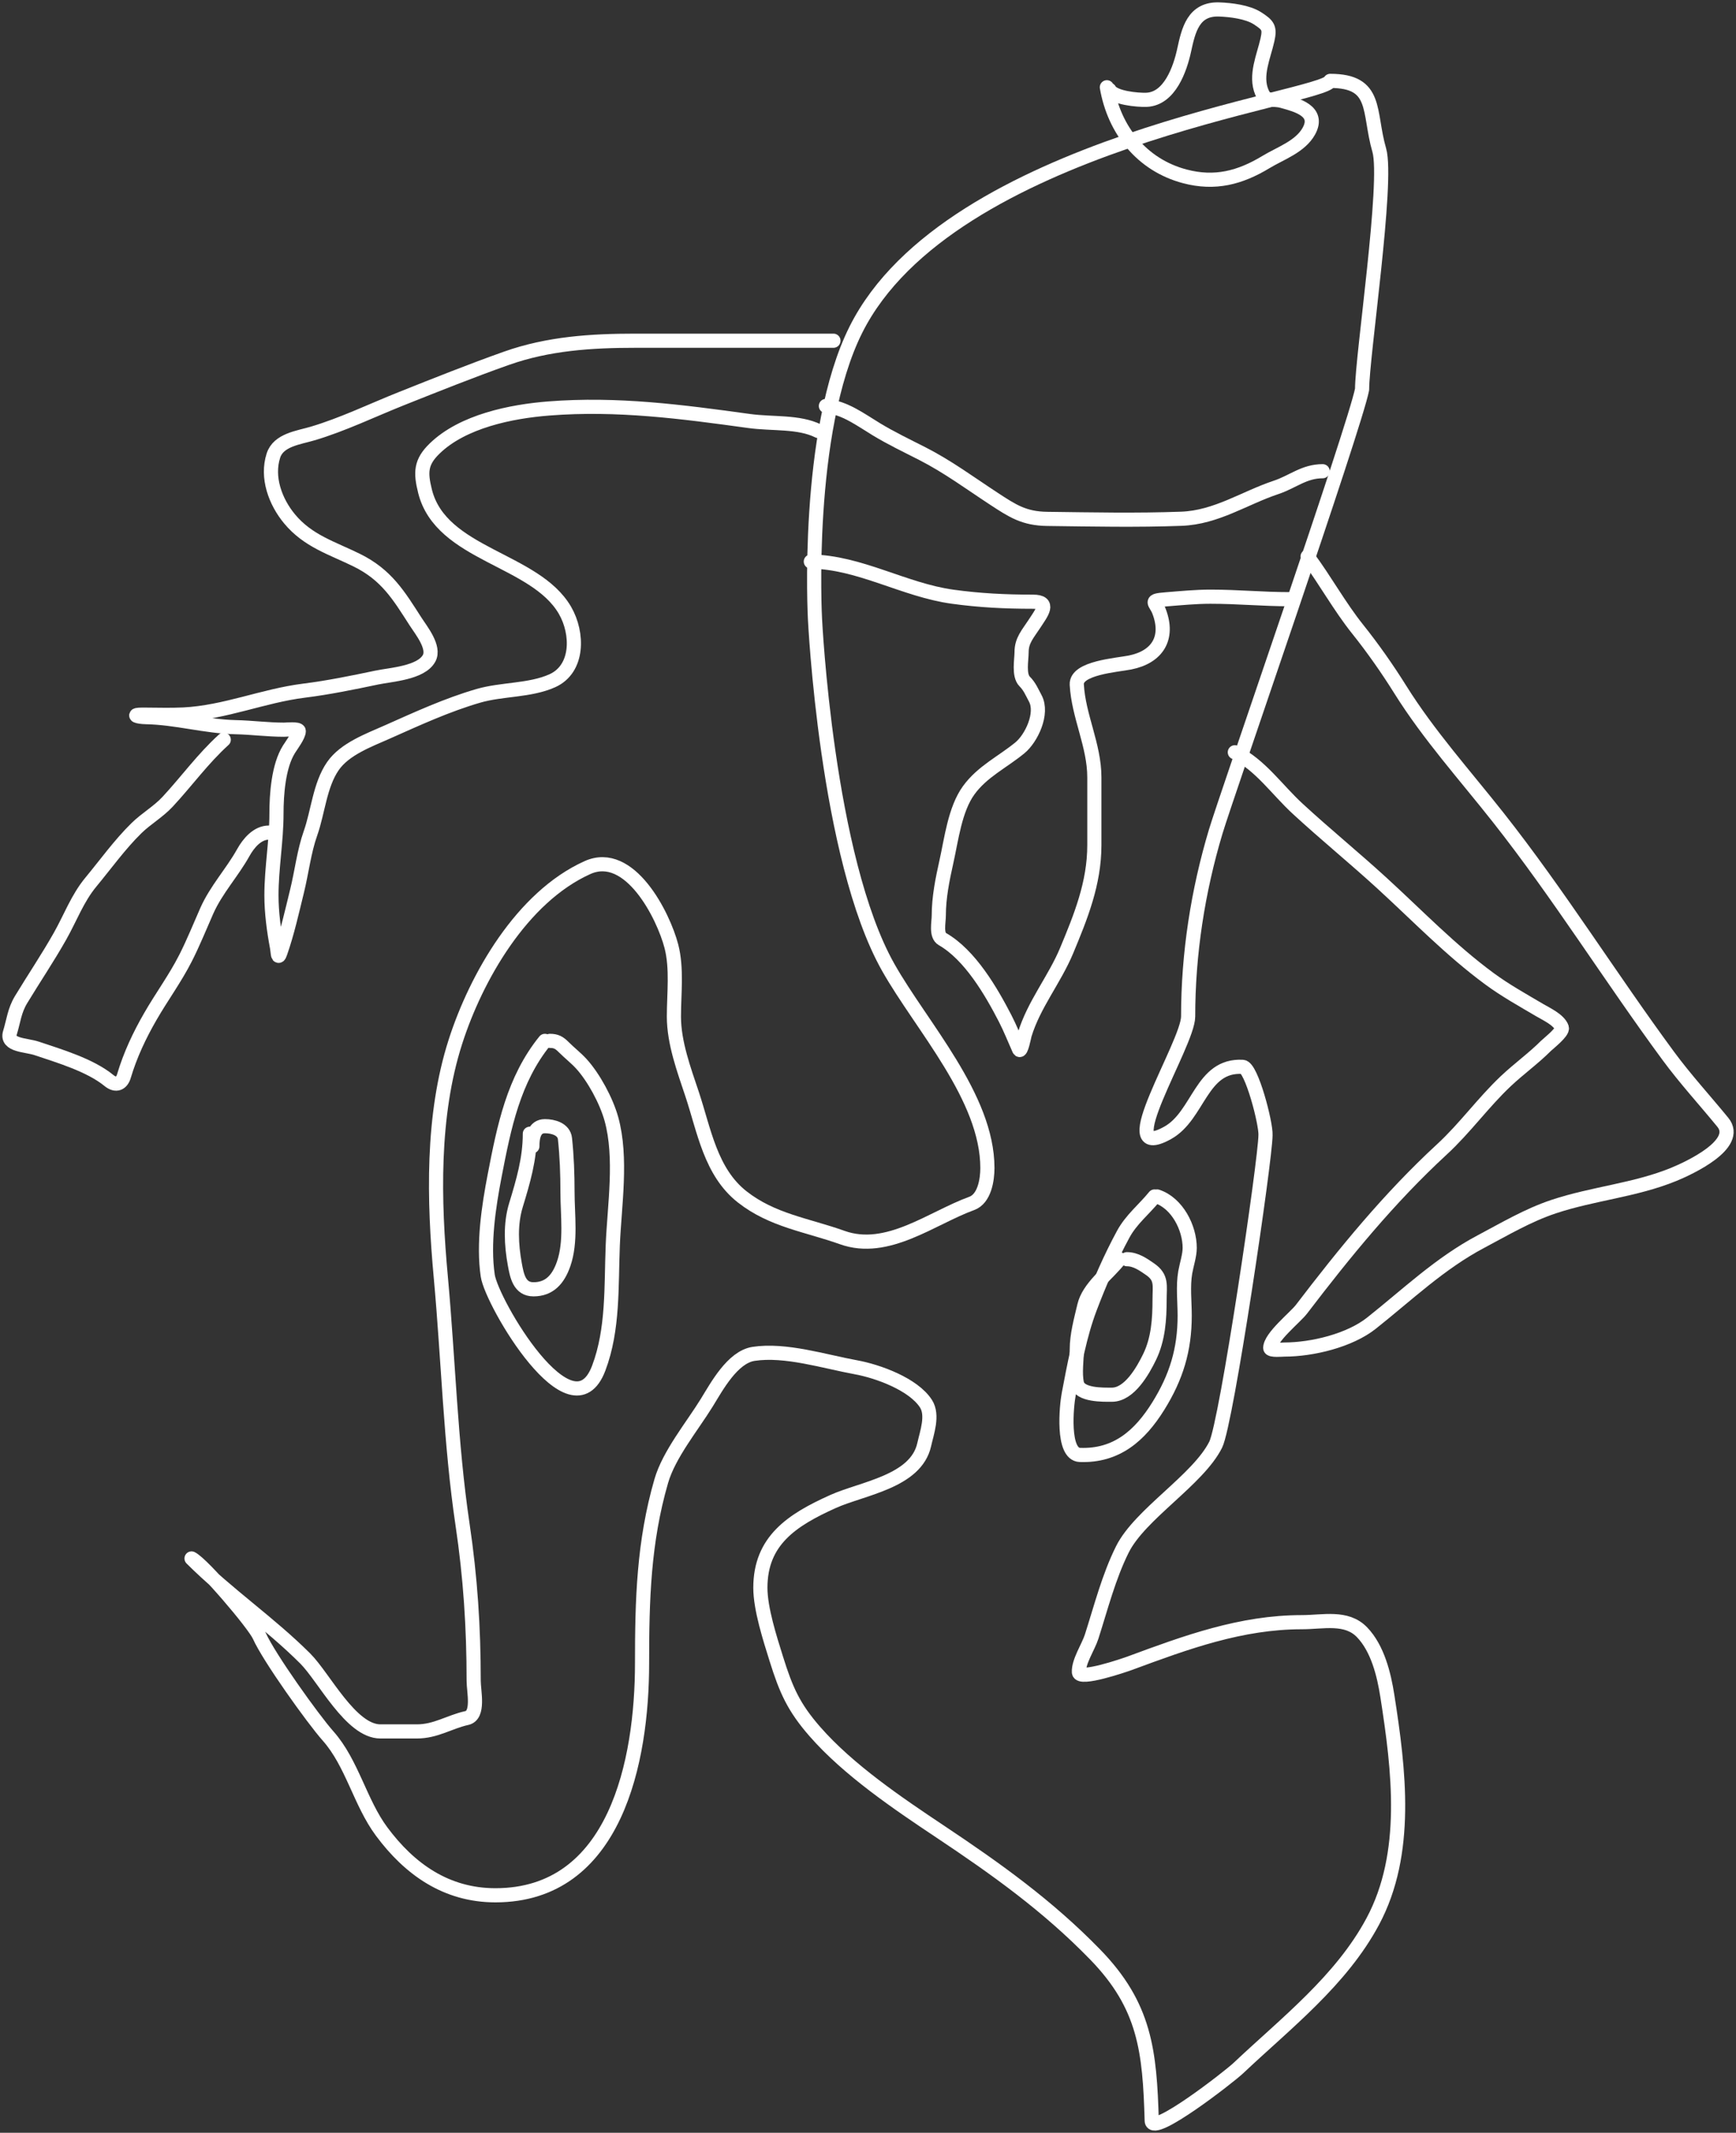 <?xml version="1.0" encoding="UTF-8"?> <svg xmlns="http://www.w3.org/2000/svg" width="184" height="226" viewBox="0 0 184 226" fill="none"><rect x="0" y="0" width="184" height="226" fill="#333333" stroke="none"/> <path d="M20.301 165.143C24.102 168.945 28.582 171.977 32.359 175.754C34.352 177.748 37.186 183.472 40.318 183.472C41.604 183.472 42.89 183.472 44.176 183.472C46.208 183.472 47.598 182.47 49.482 182.052C50.811 181.756 50.205 179.226 50.205 178.113C50.205 172.446 49.86 167.149 49.026 161.552C47.748 152.972 47.517 144.008 46.722 135.346C45.975 127.212 45.744 118.249 48.276 110.372C50.469 103.549 55.307 95.067 62.264 91.936C66.746 89.919 70.317 97.018 71.16 100.27C71.769 102.616 71.428 105.311 71.428 107.719C71.428 110.493 72.493 113.352 73.357 115.945C74.635 119.779 75.308 124.189 78.663 126.825C81.863 129.339 85.523 129.799 89.274 131.139C94.057 132.847 98.746 129.066 102.994 127.521C104.349 127.028 104.655 125.016 104.655 123.77C104.655 116.276 97.685 108.772 94.151 102.52C87.592 90.916 86.38 65.569 86.38 65.569C86.38 65.569 85.305 45.73 90.721 34.925C100.654 15.11 140.492 10.417 140.991 8.571C146.071 8.571 145.001 11.819 146.19 15.914C147.153 19.231 144.368 37.784 144.368 41.265C143.583 45.3 130.018 84.246 128.853 88.129C126.966 94.419 125.932 101.064 125.932 107.718C125.932 110.623 117.682 123.423 123.761 120.045C127.083 118.2 127.287 112.791 131.72 113.051C132.65 113.106 134.199 119.061 134.131 120.286C134.131 122.812 130.006 150.778 128.853 153.085C126.989 156.812 120.837 160.434 118.965 164.178C117.515 167.079 116.683 170.377 115.696 173.45C115.352 174.519 114.29 176.091 114.356 177.201C114.408 178.084 119.119 176.477 119.769 176.237C125.737 174.031 131.541 171.896 137.99 171.896C140.245 171.896 142.708 171.242 144.368 172.968C146.021 174.688 146.691 177.442 147.047 179.72C148.267 187.527 149.376 196.38 145.493 203.623C142.132 209.891 136.292 214.391 131.237 219.164C130.297 220.053 122.121 226.423 122.073 224.738C121.862 217.349 121.375 212.558 116.071 207.106C111.053 201.949 105.615 198.063 99.645 194.083C95.144 191.083 89.933 187.558 86.38 183.499C84.123 180.919 83.315 179.092 82.281 175.781C81.61 173.634 80.592 170.488 80.592 168.251C80.592 163.267 83.913 161.08 88.283 159.114C91.398 157.712 97.084 157.013 97.956 153.085C98.234 151.834 98.931 149.969 98.144 148.744C96.815 146.677 93.052 145.309 90.721 144.885C87.399 144.281 83.245 142.946 79.869 143.465C77.636 143.809 75.961 146.935 74.912 148.637C73.37 151.136 70.907 154.114 70.088 156.943C68.215 163.416 68.052 169.53 68.052 176.237C68.052 186.576 65.266 200.836 52.51 200.836C47.313 200.836 43.423 198.084 40.452 194.083C38.163 191.003 37.319 186.82 34.771 183.954C33.181 182.165 28.501 175.623 27.491 173.352C26.928 172.086 21.526 165.756 20.301 165.143Z" stroke="white" stroke-width="1.5" stroke-linecap="round" stroke-linejoin="round"></path> <path d="M88.338 36.105C81.335 36.105 74.332 36.105 67.33 36.105C62.675 36.105 58.114 36.396 53.679 37.966C49.948 39.288 46.284 40.755 42.599 42.221C39.502 43.453 36.309 45.001 33.114 45.944C31.633 46.381 29.512 46.617 28.978 48.278C28.231 50.602 29.189 53.176 30.692 54.985C32.65 57.344 35.209 58.075 37.812 59.358C40.982 60.921 42.263 63.09 44.062 65.888C44.637 66.783 46.116 68.592 45.48 69.759C44.631 71.315 41.416 71.488 39.94 71.798C37.39 72.332 34.816 72.863 32.228 73.186C27.878 73.73 23.873 75.492 19.464 75.713C18.022 75.785 16.564 75.727 15.12 75.727C13.866 75.727 14.568 75.976 15.475 75.993C18.676 76.052 21.784 76.987 24.989 77.057C26.688 77.094 28.38 77.323 30.101 77.323C30.28 77.323 31.667 77.186 31.667 77.471C31.667 77.949 30.89 78.982 30.633 79.391C29.511 81.172 29.303 84.167 29.303 86.231C29.303 89.13 28.771 91.975 28.771 94.874C28.771 96.701 29.026 98.604 29.362 100.399C29.463 100.937 29.431 101.76 29.716 100.946C30.453 98.841 30.957 96.566 31.489 94.401C31.98 92.405 32.225 90.224 32.908 88.299C33.711 86.037 33.896 83.186 35.286 81.179C36.542 79.364 39.084 78.44 41.033 77.574C44.215 76.16 47.371 74.702 50.71 73.733C53.204 73.009 56.179 73.199 58.539 72.137C61.338 70.878 61.29 67.104 59.884 64.677C56.704 59.19 46.741 58.819 45.051 52.06C44.553 50.065 44.581 48.976 46.056 47.54C49.04 44.634 54.175 43.598 58.17 43.285C65.423 42.716 72.264 43.628 79.414 44.614C81.866 44.953 84.657 44.636 86.742 45.678" stroke="white" stroke-width="1.5" stroke-linecap="round" stroke-linejoin="round"></path> <path d="M23.715 78.386C21.502 80.393 19.799 82.767 17.777 84.946C16.773 86.028 15.507 86.735 14.467 87.753C12.694 89.489 11.201 91.578 9.622 93.485C8.213 95.186 7.452 97.272 6.372 99.188C5.079 101.479 3.598 103.674 2.235 105.924C1.522 107.101 1.438 108.189 1.053 109.44C0.636 110.794 2.774 110.719 3.89 111.095C6.27 111.896 9.555 112.866 11.542 114.493C12.306 115.118 12.902 114.814 13.138 114.02C13.801 111.79 14.786 109.705 15.945 107.697C17.16 105.591 18.556 103.707 19.668 101.522C20.497 99.891 21.174 98.199 21.913 96.528C22.91 94.275 24.624 92.441 25.784 90.353C26.348 89.337 27.285 88.226 28.502 88.226" stroke="white" stroke-width="1.5" stroke-linecap="round" stroke-linejoin="round"></path> <path d="M117.318 9.247C118.101 13.786 121.028 17.483 125.577 18.687C128.771 19.532 131.43 18.836 134.19 17.165C135.72 16.238 137.811 15.546 138.725 13.9C139.918 11.753 137.404 11.118 135.933 10.709C134.775 10.388 134.228 10.921 133.746 9.778C132.993 7.989 133.947 5.98 134.337 4.224C134.62 2.95 134.419 2.67 133.274 1.934C132.229 1.262 130.456 1.047 129.226 1.003C126.473 0.905 125.969 3.203 125.503 5.346C125.08 7.29 123.985 10.481 121.514 10.576C120.585 10.612 118.019 10.381 117.584 9.513" stroke="white" stroke-width="1.5" stroke-linecap="round" stroke-linejoin="round"></path> <path d="M87.537 43.019C89.513 43.191 91.195 44.462 92.856 45.471C94.434 46.431 96.113 47.232 97.76 48.071C100.467 49.451 102.836 51.21 105.354 52.858C107.317 54.143 108.545 54.955 110.997 54.985C115.719 55.044 120.491 55.145 125.209 54.971C128.933 54.833 131.875 52.773 135.255 51.647C137.035 51.053 138.218 49.933 140.19 49.933" stroke="white" stroke-width="1.5" stroke-linecap="round" stroke-linejoin="round"></path> <path d="M85.941 59.506C91.116 59.575 95.841 62.524 100.951 63.229C103.842 63.627 106.52 63.761 109.475 63.761C111.367 63.761 110.409 64.93 109.608 66.154C108.938 67.179 108.279 67.87 108.279 69.094C108.279 69.915 107.947 71.554 108.604 72.211C109.137 72.745 109.355 73.309 109.727 73.999C110.588 75.599 109.311 78.251 108.102 79.243C106.24 80.77 104.119 81.756 102.68 83.734C101.207 85.76 100.842 88.952 100.301 91.357C99.891 93.178 99.503 95.125 99.503 97.001C99.503 97.75 99.174 99.105 99.888 99.512C102.8 101.177 105.045 105.033 106.521 107.889C107.078 108.967 107.521 110.092 108.013 111.198C108.209 111.639 108.574 109.746 108.604 109.647C109.57 106.45 111.772 103.807 113.051 100.738C114.552 97.134 115.991 93.599 115.991 89.555C115.991 87.162 115.991 84.768 115.991 82.375C115.991 78.975 114.305 75.879 114.129 72.536C114.036 70.766 118.399 70.477 119.773 70.202C122.639 69.628 123.949 67.635 122.845 64.765C122.471 63.792 121.741 63.657 123.584 63.51C125.117 63.387 126.751 63.229 128.282 63.229C131.219 63.229 133.829 63.495 136.732 63.495" stroke="white" stroke-width="1.5" stroke-linecap="round" stroke-linejoin="round"></path> <path d="M138.593 58.974C140.455 61.479 141.964 64.252 143.911 66.686C145.505 68.678 147.066 70.907 148.417 73.068C151.421 77.875 155.295 82.184 158.803 86.63C165.206 94.747 170.705 103.585 176.826 111.893C178.633 114.345 180.673 116.566 182.603 118.925C184.504 121.249 179.035 123.776 177.388 124.45C173.308 126.12 168.842 126.471 164.668 127.863C161.932 128.775 159.492 130.228 156.956 131.571C152.617 133.868 149.171 137.19 145.359 140.213C143.047 142.047 139.084 143.006 136.14 143.006C135.944 143.006 134.633 143.136 134.633 142.843C134.633 141.7 137.291 139.59 137.943 138.736C142.514 132.746 147.26 126.927 152.834 121.791C155.27 119.546 157.19 116.843 159.6 114.567C160.971 113.272 162.523 112.161 163.855 110.829C164.108 110.576 165.687 109.35 165.539 108.909C165.261 108.073 163.872 107.441 163.205 107.047C161.389 105.975 159.559 104.962 157.857 103.708C153.753 100.686 150.248 97.037 146.496 93.603C143.565 90.921 140.493 88.418 137.573 85.729C135.28 83.617 133.617 81.085 130.881 79.716" stroke="white" stroke-width="1.5" stroke-linecap="round" stroke-linejoin="round"></path> <path d="M57.755 110.297C54.426 114.408 53.429 119.399 52.436 124.538C51.796 127.852 51.197 131.801 51.697 135.175C52.12 138.026 60.601 152.514 63.457 144.985C65.022 140.859 64.772 136.284 64.949 131.94C65.12 127.75 65.945 122.686 64.802 118.57C64.27 116.657 62.936 114.167 61.596 112.705C61.061 112.122 60.348 111.561 59.749 110.962C59.273 110.486 58.944 110.297 58.286 110.297" stroke="white" stroke-width="1.5" stroke-linecap="round" stroke-linejoin="round"></path> <path d="M56.16 120.136C56.16 122.805 55.455 125.178 54.682 127.715C54.075 129.711 54.192 131.915 54.564 133.964C54.789 135.198 55.055 136.623 56.544 136.623C58.251 136.623 59.177 135.544 59.735 133.949C60.56 131.593 60.149 128.771 60.149 126.311C60.149 124.388 60.081 122.55 59.883 120.668C59.776 119.652 58.633 119.338 57.755 119.338C56.592 119.338 56.426 120.557 56.426 121.466" stroke="white" stroke-width="1.5" stroke-linecap="round" stroke-linejoin="round"></path> <path d="M122.375 126.784C121.251 128.165 119.903 129.215 119.051 130.788C117.682 133.315 116.536 135.948 115.52 138.632C114.444 141.476 113.853 144.711 113.275 147.733C113.043 148.94 112.529 154.103 114.456 154.174C118.342 154.318 120.823 152.126 122.774 148.989C124.669 145.94 125.566 143.036 125.566 139.415C125.566 137.932 125.37 136.286 125.625 134.821C125.766 134.012 126.098 133.038 126.098 132.236C126.098 130.103 124.775 127.496 122.641 126.784" stroke="white" stroke-width="1.5" stroke-linecap="round" stroke-linejoin="round"></path> <path d="M118.65 133.432C117.495 134.93 115.386 136.418 114.928 138.366C114.572 139.879 114.13 141.443 114.13 143.005C114.13 144.106 113.903 145.507 114.145 146.595C114.428 147.871 116.927 147.791 117.853 147.791C119.713 147.791 121.143 145.236 121.842 143.803C122.77 141.896 122.905 139.782 122.905 137.701C122.905 136.219 123.178 135.38 121.901 134.495C121.168 133.988 120.378 133.432 119.448 133.432" stroke="white" stroke-width="1.5" stroke-linecap="round" stroke-linejoin="round"></path> </svg> 